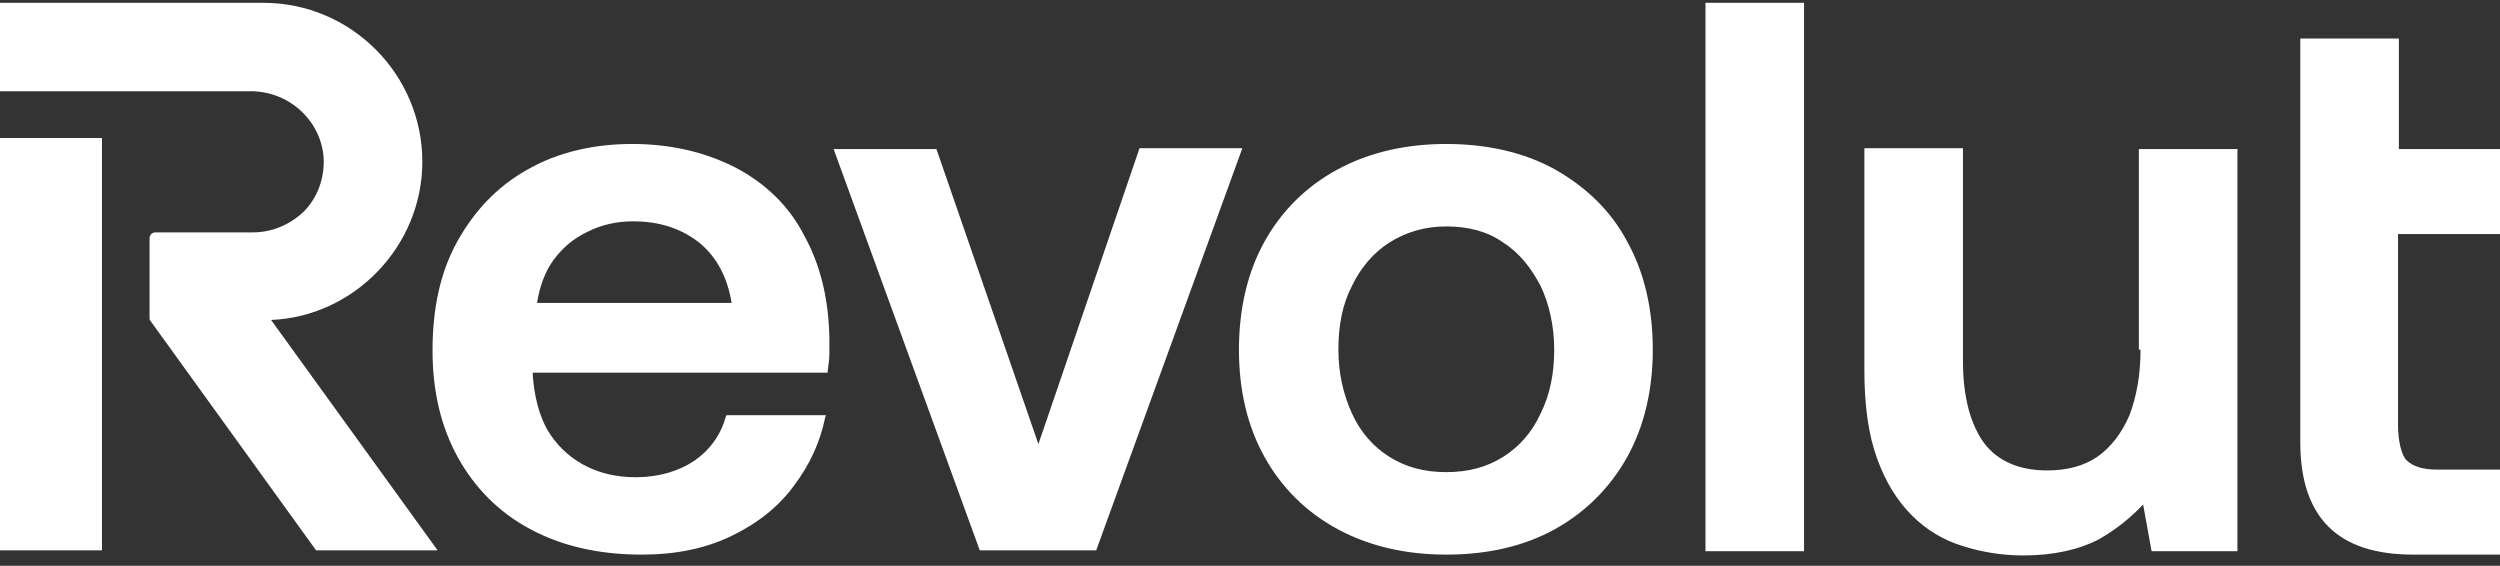 <svg width="190" height="43" viewBox="0 0 190 43" fill="none" xmlns="http://www.w3.org/2000/svg">
<rect x="0" y="0" width="190" height="43" fill="#333333" stroke="none"/>
<g clip-path="url(#clip0_1273_319)">
<path fill-rule="evenodd" clip-rule="evenodd" d="M129.616 0.214H137.107V41.891H129.616V0.214ZM190 17.79V11.328H182.315V2.928H174.823V33.62C174.823 36.464 175.534 38.596 176.954 40.017C178.375 41.439 180.506 42.15 183.413 42.15H190V35.688H185.156C184.123 35.688 183.348 35.43 182.896 34.977C182.508 34.59 182.25 33.491 182.25 32.328V17.79H190ZM78.919 33.75L86.604 11.264H94.419L83.311 41.827H74.463L63.355 11.328H71.169L78.919 33.75ZM162.682 26.577C162.682 28.516 162.359 30.196 161.842 31.553C161.261 32.91 160.421 34.008 159.388 34.719C158.355 35.43 157.063 35.753 155.578 35.753C153.447 35.753 151.832 35.042 150.799 33.685C149.765 32.264 149.184 30.196 149.184 27.417V11.264H141.693V28.193C141.693 30.842 142.016 33.104 142.661 34.848C143.307 36.657 144.211 38.079 145.309 39.177C146.407 40.276 147.699 41.051 149.184 41.504C150.605 41.956 152.155 42.214 153.77 42.214C156.094 42.214 158.032 41.762 159.517 40.987C160.874 40.211 161.971 39.307 162.876 38.337L163.521 41.891H170.044V11.328H162.553V26.577H162.682ZM118.185 12.879C115.86 11.587 113.018 10.941 109.918 10.941C106.818 10.941 104.041 11.587 101.652 12.879C99.262 14.171 97.389 16.045 96.098 18.371C94.806 20.697 94.16 23.476 94.16 26.577C94.16 29.679 94.806 32.393 96.098 34.719C97.389 37.045 99.262 38.919 101.652 40.211C104.041 41.504 106.818 42.15 109.918 42.15C113.083 42.15 115.86 41.504 118.185 40.211C120.51 38.919 122.383 37.045 123.674 34.719C124.966 32.393 125.612 29.614 125.612 26.577C125.612 23.476 124.966 20.697 123.674 18.371C122.447 16.045 120.574 14.236 118.185 12.879ZM114.245 34.719C113.018 35.494 111.598 35.882 109.918 35.882C108.239 35.882 106.818 35.494 105.591 34.719C104.364 33.944 103.396 32.845 102.75 31.424C102.104 30.002 101.717 28.387 101.717 26.577C101.717 24.704 102.039 23.088 102.75 21.731C103.396 20.374 104.364 19.211 105.591 18.436C106.818 17.66 108.239 17.208 109.918 17.208C111.598 17.208 113.083 17.596 114.245 18.436C115.472 19.211 116.377 20.374 117.087 21.731C117.733 23.088 118.12 24.768 118.12 26.577C118.12 28.387 117.797 30.002 117.087 31.424C116.441 32.845 115.472 33.944 114.245 34.719ZM7.75 10.488H0V41.827H7.75V10.488ZM32.097 12.297C32.097 5.642 26.672 0.214 20.02 0.214H0V6.934H19.052C22.087 6.934 24.541 9.325 24.606 12.233C24.606 13.719 24.089 15.076 23.056 16.11C22.022 17.079 20.666 17.66 19.245 17.66H11.819C11.56 17.66 11.366 17.854 11.366 18.113V24.122C11.366 24.251 11.366 24.316 11.431 24.381L24.024 41.827H33.26L20.602 24.316C26.931 24.057 32.097 18.694 32.097 12.297ZM55.928 12.75C53.668 11.587 51.02 10.941 48.049 10.941C45.078 10.941 42.366 11.587 40.105 12.879C37.78 14.171 36.037 16.045 34.745 18.371C33.453 20.697 32.872 23.476 32.872 26.642C32.872 29.744 33.518 32.457 34.81 34.784C36.101 37.11 37.974 38.984 40.299 40.211C42.689 41.504 45.53 42.15 48.759 42.15C51.343 42.15 53.603 41.697 55.605 40.728C57.607 39.759 59.222 38.467 60.384 36.851C61.547 35.3 62.322 33.62 62.709 31.747L62.774 31.553H55.218L55.153 31.682C54.766 33.104 53.926 34.202 52.828 34.977C51.601 35.817 50.051 36.27 48.307 36.27C46.822 36.27 45.466 35.947 44.303 35.3C43.141 34.654 42.237 33.75 41.591 32.651C40.945 31.488 40.622 30.131 40.493 28.581V28.322H62.903V28.193C62.967 27.741 63.032 27.288 63.032 26.901C63.032 26.448 63.032 26.061 63.032 25.608C62.967 22.636 62.322 20.051 61.094 17.854C59.932 15.593 58.124 13.913 55.928 12.75ZM53.215 18.5C54.507 19.599 55.282 21.085 55.605 23.024H40.816C41.01 21.796 41.397 20.697 42.043 19.793C42.753 18.824 43.593 18.113 44.691 17.596C45.724 17.079 46.886 16.82 48.114 16.82C50.18 16.82 51.859 17.402 53.215 18.5Z" fill="white"/>
</g>
<defs>
<clipPath id="clip0_1273_319">
<rect width="190" height="42" fill="white" transform="translate(0 0.214)"/>
</clipPath>
</defs>
</svg>
